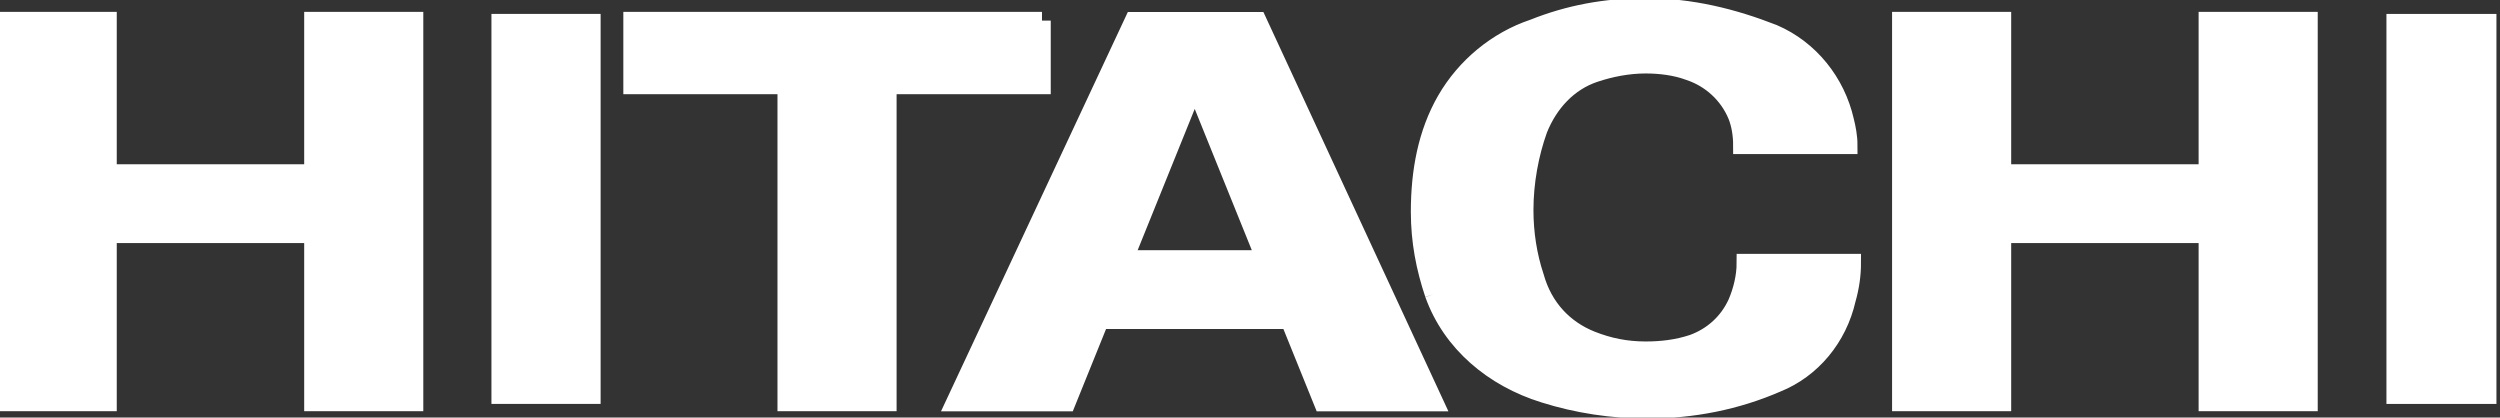 <?xml version="1.0" encoding="utf-8"?>
<!-- Generator: Adobe Illustrator 26.3.1, SVG Export Plug-In . SVG Version: 6.00 Build 0)  -->
<svg version="1.1"
	 id="svg11067" xmlns:svg="http://www.w3.org/2000/svg" xmlns:cc="http://creativecommons.org/ns#" xmlns:rdf="http://www.w3.org/1999/02/22-rdf-syntax-ns#" xmlns:dc="http://purl.org/dc/elements/1.1/"
	 xmlns="http://www.w3.org/2000/svg" xmlns:xlink="http://www.w3.org/1999/xlink" x="0px" y="0px" viewBox="0 0 300 50.1"
	 style="enable-background:new 0 0 300 50.1;" xml:space="preserve">
<rect x="0" y="0" width="300" height="50.1" fill="#333333" stroke="none"/>
<style type="text/css">
	.st0{clip-path:url(#SVGID_00000059309427139660097930000010673302878596956307_);}
	.st1{fill:#FFFFFF;stroke:#FFFFFF;stroke-miterlimit:10;}
	.st2{clip-path:url(#SVGID_00000100368910233330586490000009392664968235583891_);}
</style>
<g id="layer1" transform="translate(-296.127,-471.831)">
	<g id="g10785" transform="matrix(2.102,0,0,-2.102,-604.432,2067.045)">
		<g>
			<defs>
				<rect id="SVGID_1_" x="-335.9" y="-437.5" width="1281.3" height="1668.7"/>
			</defs>
			<clipPath id="SVGID_00000051364677408594097340000015049509562676184501_">
				<use xlink:href="#SVGID_1_"  style="overflow:visible;"/>
			</clipPath>
			<g id="g10787" style="clip-path:url(#SVGID_00000051364677408594097340000015049509562676184501_);">
				<g id="g10793" transform="translate(542.745,757.727)">
					<path id="path10795" class="st1" d="M0,0v-8.7h11.7c0,0,0,8.7,0,8.7c0,0,5.7,0,5.8,0c0,0,0-21.8,0-21.8h-5.8v9.6
						c0,0-11.7,0-11.7,0c0,0,0-9.6,0-9.6h-5.8c0,0,0,21.8,0,21.8H0z"/>
				</g>
				<g id="g10797" transform="translate(487.915,757.727)">
					<path id="path10799" class="st1" d="M0,0v-3.7h-8.8v-18.1h-5.8v18.1h-8.8c0,0,0,3.7,0,3.7C-23.4,0,0,0,0,0"/>
				</g>
				<g id="g10801" transform="translate(496.635,754.019)">
					<path id="path10803" class="st1" d="M0,0l-4-9.9h8L0,0z M13.7-18.1H7.3c0,0-1.9,4.7-1.9,4.7H-5.4c0,0-1.9-4.7-1.9-4.7
						c0,0-6.4,0-6.4,0L-3.5,3.7c0,0,7.1,0,7.1,0L13.7-18.1z"/>
				</g>
			</g>
			<use xlink:href="#SVGID_1_"  style="overflow:visible;fill:none;stroke:#FFFFFF;stroke-miterlimit:10;"/>
		</g>
	</g>
	<path id="path10805" class="st1" d="M583,519.8h12.2V474H583V519.8z"/>
	<g id="g10807" transform="matrix(2.102,0,0,-2.102,-604.432,2067.045)">
		<g>
			<defs>
				<rect id="SVGID_00000039096476510447409580000004051374094519825591_" x="-335.9" y="-437.5" width="1281.3" height="1668.7"/>
			</defs>
			<clipPath id="SVGID_00000034061541069783790180000007188609078714040715_">
				<use xlink:href="#SVGID_00000039096476510447409580000004051374094519825591_"  style="overflow:visible;"/>
			</clipPath>
			<g id="g10809" style="clip-path:url(#SVGID_00000034061541069783790180000007188609078714040715_);">
				<g id="g10815" transform="translate(434.595,757.727)">
					<path id="path10817" class="st1" d="M0,0c0,0,0-8.8,0-8.7h11.7c0,0,0,8.7,0,8.7c0,0,5.7,0,5.8,0c0,0,0-21.8,0-21.8h-5.8v9.6
						c0,0-11.7,0-11.7,0c0,0,0-9.6,0-9.6h-5.8c0,0,0,21.8,0,21.8H0z"/>
				</g>
			</g>
			
				<use xlink:href="#SVGID_00000039096476510447409580000004051374094519825591_"  style="overflow:visible;fill:none;stroke:#FFFFFF;stroke-miterlimit:10;"/>
		</g>
	</g>
	<path id="path10819" class="st1" d="M355.6,519.8h12.1V474h-12.1V519.8z"/>
	<g id="g10829" transform="matrix(2.102,0,0,-2.102,468.16,507.132)">
		<path id="path10831" class="st1" d="M0,0c-0.5,1.5-0.8,3-0.8,4.7c0,2.3,0.4,4.5,1.5,6.4c1.1,1.9,2.9,3.4,5,4.1
			c2,0.8,4.1,1.2,6.4,1.2c2.6,0,5-0.6,7.3-1.5c2.1-0.9,3.6-2.8,4.1-5c0.1-0.4,0.2-0.9,0.2-1.4h-6.1c0,0.6-0.1,1.2-0.3,1.7
			c-0.5,1.2-1.5,2.1-2.7,2.5c-0.8,0.3-1.7,0.4-2.5,0.4c-1,0-2-0.2-2.9-0.5c-1.5-0.5-2.6-1.7-3.2-3.2c-0.5-1.4-0.8-3-0.8-4.6
			c0-1.3,0.2-2.6,0.6-3.8C6.3-0.8,7.5-2,9-2.6c1-0.4,2-0.6,3.1-0.6c0.9,0,1.8,0.1,2.7,0.4c1.1,0.4,2,1.2,2.5,2.3
			c0.3,0.7,0.5,1.5,0.5,2.3h6.1c0-0.7-0.1-1.4-0.3-2.1c-0.5-2.2-2-4-4-4.8c-2.3-1-4.8-1.5-7.4-1.5c-2,0-4,0.3-5.9,0.9
			C3.4-4.8,1-2.8,0,0"/>
	</g>
</g>
</svg>
